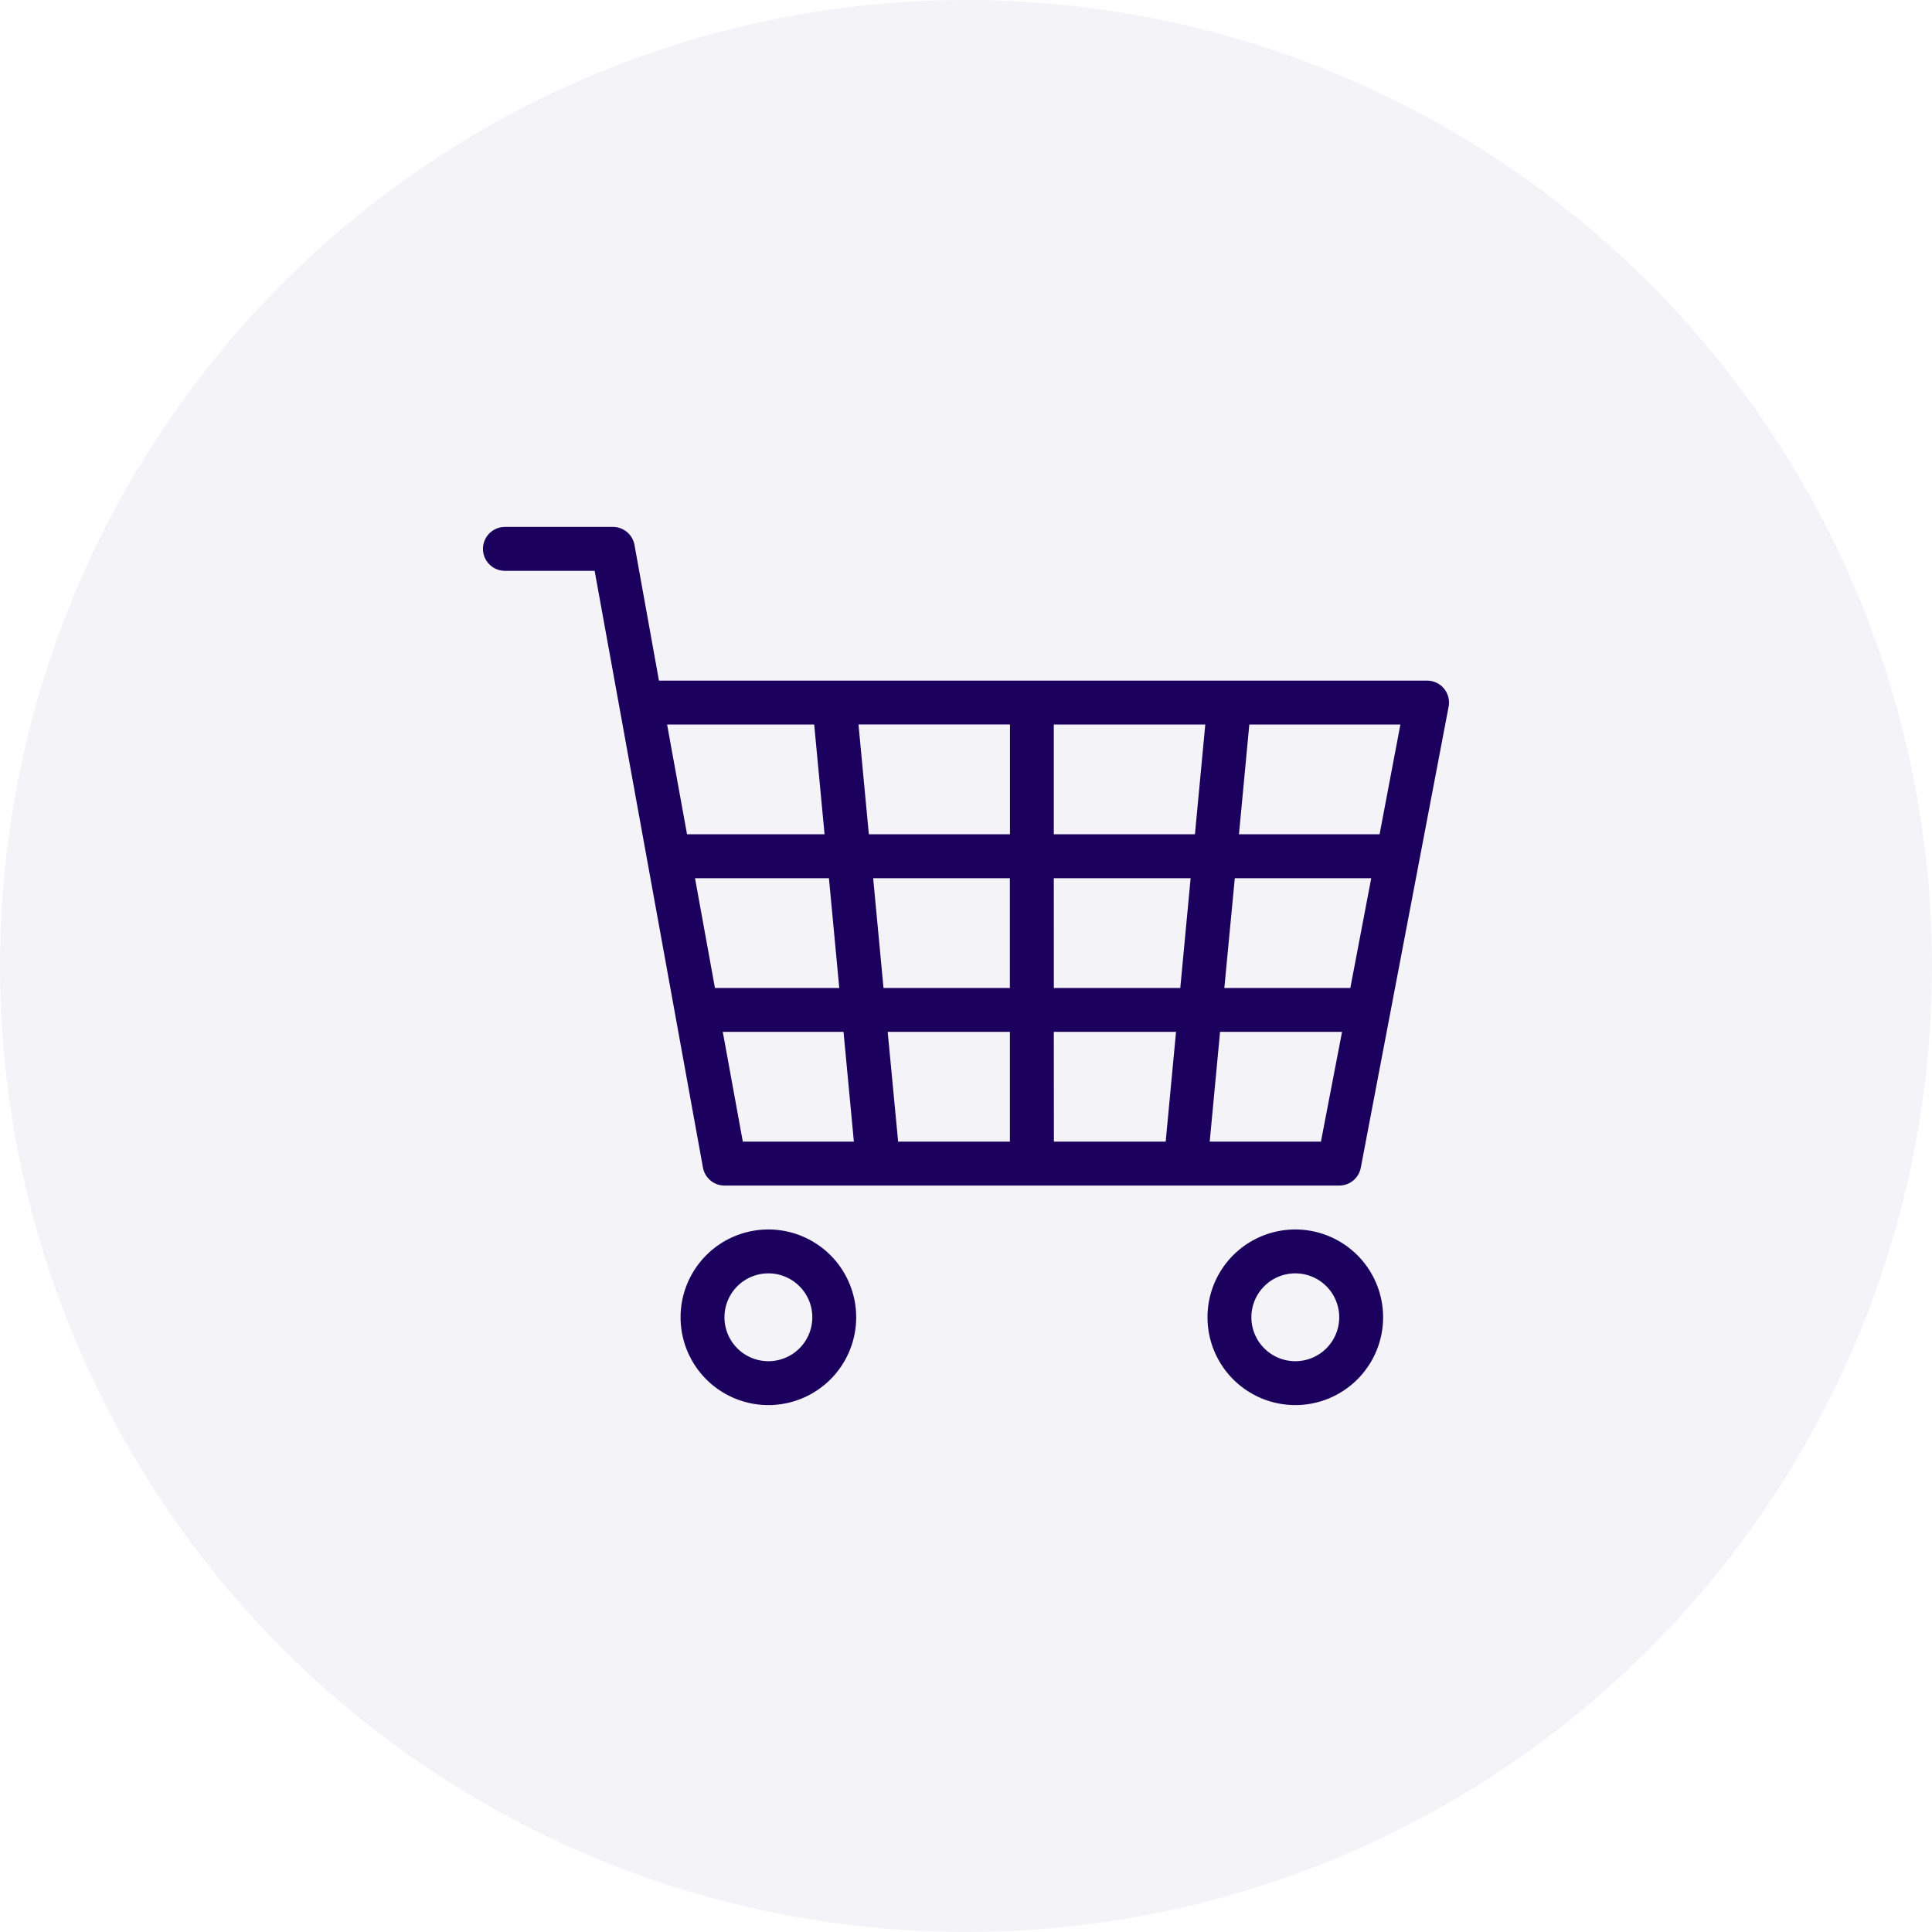 <svg xmlns="http://www.w3.org/2000/svg" width="56" height="56" viewBox="0 0 56 56"><defs><style>.a,.b{fill:#1b005d;}.a{opacity:0.05;}</style></defs><g transform="translate(-1025 -2084)"><circle class="a" cx="28" cy="28" r="28" transform="translate(1025 2084)"/><g transform="translate(1037 2095.273)"><path class="b" d="M13.545,36a2.545,2.545,0,1,0,2.545,2.545A2.546,2.546,0,0,0,13.545,36Zm0,3.818a1.273,1.273,0,1,1,1.273-1.273A1.272,1.272,0,0,1,13.545,39.818Z" transform="translate(-3.273 -11.636)"/><path class="b" d="M37.545,36a2.545,2.545,0,1,0,2.545,2.545A2.546,2.546,0,0,0,37.545,36Zm0,3.818a1.273,1.273,0,1,1,1.273-1.273A1.272,1.272,0,0,1,37.545,39.818Z" transform="translate(-12 -11.636)"/><path class="b" d="M29.854,8.685a.638.638,0,0,0-.491-.23H7.1L6.391,4.522A.636.636,0,0,0,5.765,4H2.636a.636.636,0,1,0,0,1.273h2.6l3.14,17.3A.636.636,0,0,0,9,23.091H26.818a.636.636,0,0,0,.625-.517L29.989,9.21A.639.639,0,0,0,29.854,8.685Zm-1.866,4.224H23.912l.3-3.182h4.379ZM8.145,14.182h3.882l.3,3.182H8.723Zm10.4,0h3.966l-.3,3.182H18.546Zm-5.361-1.273-.3-3.182h4.391v3.182Zm4.088,1.273v3.182H13.609l-.3-3.182ZM13.73,18.636h3.543v3.182h-3.24Zm4.815,0h3.543l-.3,3.182h-3.24Zm0-5.727V9.727h4.391l-.3,3.182Zm5.246,1.273h3.955l-.606,3.182H23.488ZM11.6,9.727l.3,3.182H7.914L7.336,9.727Zm-2.65,8.909h3.5l.3,3.182H9.531Zm17.338,3.182H23.064l.3-3.182H26.9Z"/></g></g></svg>